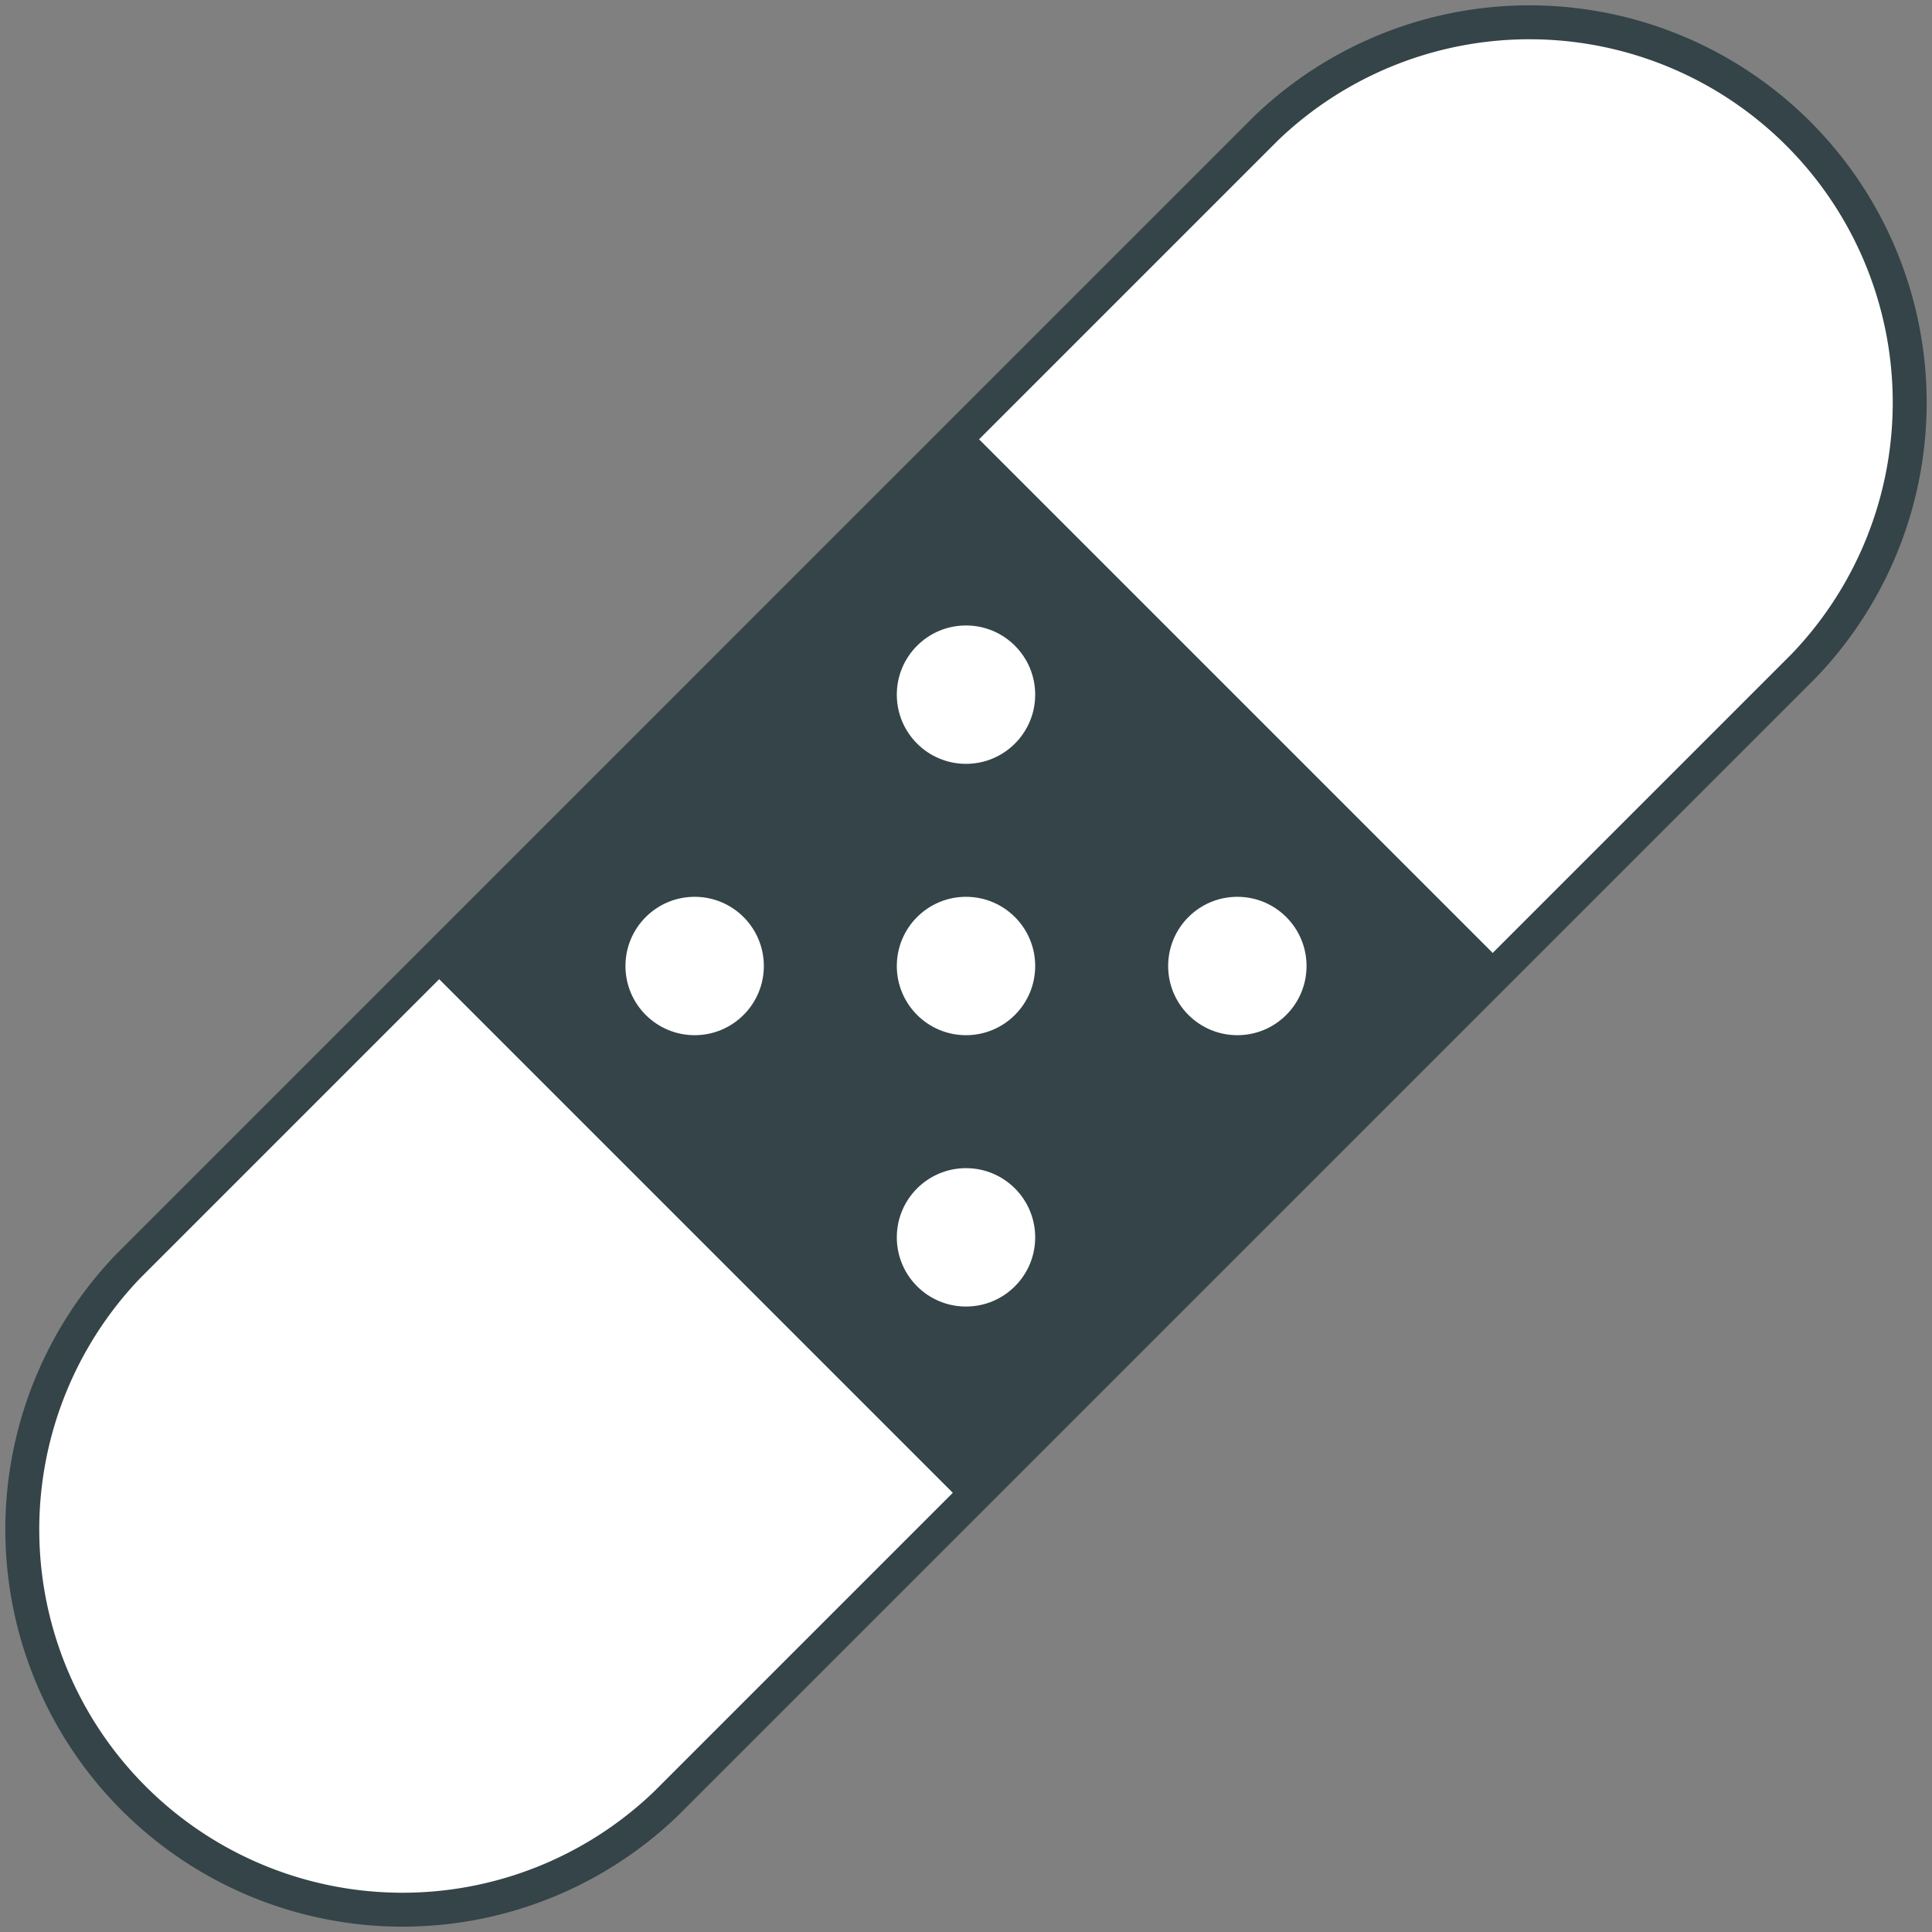 <svg xmlns="http://www.w3.org/2000/svg" viewBox="0 0 56.96 56.96"><rect x="0" y="0" width="56.96" height="56.96" fill="#808080" stroke="none"/><defs><style>.cls-1,.cls-3{fill:#fff;}.cls-1{stroke:#344448;stroke-miterlimit:10;}.cls-2{fill:#344448;}</style></defs><title>Asset 1</title><g id="Layer_2" data-name="Layer 2"><g id="Layer_1-2" data-name="Layer 1"><path class="cls-1" d="M37.33,3.78A11.21,11.21,0,0,1,53.18,19.63L19.63,53.18A11.21,11.21,0,0,1,3.78,37.33Z"/><rect class="cls-2" x="17.27" y="17.23" width="22.42" height="22.51" transform="translate(28.48 -11.8) rotate(45)"/><circle class="cls-3" cx="28.48" cy="28.48" r="2.04"/><circle class="cls-3" cx="20.48" cy="28.48" r="2.04"/><circle class="cls-3" cx="36.48" cy="28.48" r="2.04"/><circle class="cls-3" cx="28.48" cy="20.48" r="2.04"/><circle class="cls-3" cx="28.48" cy="36.48" r="2.04"/></g></g></svg>